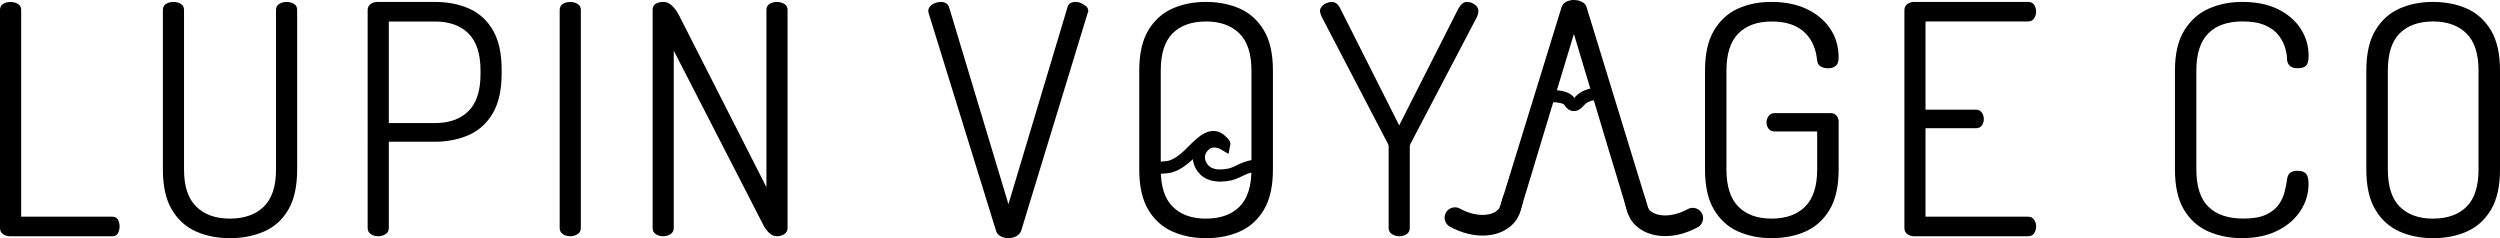 <?xml version="1.0" encoding="UTF-8"?><svg id="Layer_2" xmlns="http://www.w3.org/2000/svg" viewBox="0 0 822.03 78.31"><defs><style>.cls-1{fill:#000;stroke-width:0px;}.cls-2{stroke-width:4px;}.cls-2,.cls-3{fill:none;stroke:#000;stroke-miterlimit:10;}.cls-3{stroke-linecap:round;stroke-width:6.8px;}</style></defs><g id="Layer_1-2"><path class="cls-1" d="M3.16,77.68c-.77,0-1.49-.23-2.16-.68-.67-.46-1-1.14-1-2.06V3.27c0-.91.35-1.58,1.06-2,.7-.42,1.51-.63,2.42-.63.84,0,1.63.21,2.37.63.74.42,1.11,1.09,1.11,2v67.98h30.04c.84,0,1.44.33,1.79,1,.35.67.53,1.39.53,2.16,0,.84-.18,1.6-.53,2.27-.35.67-.95,1-1.79,1H3.16Z"/><path class="cls-1" d="M75.58,78.31c-4.15,0-7.87-.74-11.17-2.21-3.3-1.48-5.94-3.86-7.9-7.17-1.97-3.3-2.95-7.69-2.95-13.18V3.27c0-.91.35-1.58,1.06-2,.7-.42,1.51-.63,2.42-.63s1.72.21,2.42.63c.7.42,1.05,1.09,1.05,2v52.49c0,5.48,1.34,9.54,4.01,12.17,2.67,2.64,6.36,3.95,11.07,3.95s8.5-1.32,11.17-3.95c2.67-2.63,4-6.69,4-12.17V3.27c0-.91.35-1.58,1.06-2,.7-.42,1.51-.63,2.42-.63s1.72.21,2.42.63c.7.42,1.05,1.09,1.05,2v52.49c0,5.48-.97,9.87-2.9,13.18-1.93,3.3-4.58,5.69-7.96,7.17-3.37,1.48-7.13,2.21-11.28,2.21Z"/><path class="cls-1" d="M124.37,77.68c-.91,0-1.72-.23-2.42-.68-.7-.46-1.06-1.14-1.06-2.06V3.27c0-.7.26-1.3.79-1.79.53-.49,1.25-.77,2.16-.84h19.39c4.07,0,7.76.74,11.07,2.21,3.3,1.48,5.9,3.85,7.8,7.12,1.9,3.27,2.85,7.61,2.85,13.02v1.05c0,5.48-.97,9.87-2.9,13.18-1.93,3.3-4.57,5.69-7.9,7.17-3.34,1.48-7.05,2.21-11.12,2.21h-15.18v28.35c0,.91-.37,1.6-1.11,2.06-.74.46-1.53.68-2.37.68ZM127.85,40.47h15.18c4.71,0,8.38-1.32,11.02-3.95,2.63-2.63,3.95-6.69,3.95-12.17v-1.16c0-5.48-1.32-9.54-3.95-12.17s-6.31-3.95-11.02-3.95h-15.18v33.41Z"/><path class="cls-1" d="M187.51,77.68c-.91,0-1.72-.23-2.42-.68-.7-.46-1.06-1.14-1.06-2.06V3.27c0-.91.35-1.58,1.06-2,.7-.42,1.51-.63,2.42-.63.84,0,1.63.21,2.37.63.74.42,1.11,1.09,1.11,2v71.67c0,.91-.37,1.6-1.11,2.06-.74.46-1.53.68-2.37.68Z"/><path class="cls-1" d="M218.07,77.68c-.91,0-1.72-.23-2.42-.68-.7-.46-1.06-1.14-1.06-2.06V3.27c0-.98.35-1.67,1.06-2.06.7-.39,1.51-.58,2.42-.58.84,0,1.58.23,2.21.68.63.46,1.23,1.05,1.79,1.79.56.74,1.05,1.56,1.48,2.48l28.46,55.97V3.27c0-.91.35-1.58,1.05-2,.7-.42,1.51-.63,2.42-.63.84,0,1.63.21,2.37.63.74.42,1.11,1.09,1.11,2v71.67c0,.91-.37,1.6-1.11,2.06-.74.46-1.53.68-2.37.68-.99,0-1.88-.4-2.69-1.21-.81-.81-1.46-1.74-1.95-2.79l-29.3-57.02v58.29c0,.91-.37,1.6-1.11,2.06-.74.46-1.53.68-2.37.68Z"/><path class="cls-1" d="M331.59,78.31c-.91,0-1.78-.21-2.58-.63s-1.32-1.05-1.53-1.9l-22.13-71.46c-.07-.21-.11-.46-.11-.74,0-.56.21-1.07.63-1.53.42-.46.95-.81,1.58-1.05.63-.25,1.27-.37,1.9-.37s1.19.14,1.69.42c.49.28.84.74,1.05,1.37l19.5,64.72L350.99,2.42c.14-.63.46-1.09.95-1.37.49-.28,1.06-.42,1.69-.42s1.27.14,1.9.42c.63.28,1.18.63,1.63,1.05.46.42.68.95.68,1.58,0,.07-.02.16-.05.26-.04.11-.09.23-.16.37l-21.82,71.46c-.28.84-.83,1.48-1.63,1.9s-1.67.63-2.58.63Z"/><path class="cls-1" d="M396.52,78.31c-4.08,0-7.77-.74-11.07-2.21-3.3-1.48-5.94-3.86-7.9-7.17-1.97-3.3-2.95-7.69-2.95-13.18V23.19c0-5.48.98-9.87,2.95-13.18,1.97-3.3,4.6-5.69,7.9-7.17,3.3-1.48,6.99-2.21,11.07-2.21s7.87.74,11.17,2.21c3.3,1.48,5.94,3.87,7.91,7.17,1.97,3.3,2.95,7.69,2.95,13.18v32.57c0,5.48-.99,9.87-2.95,13.18-1.97,3.3-4.6,5.69-7.91,7.17-3.3,1.48-7.03,2.21-11.17,2.21ZM396.52,71.88c4.71,0,8.38-1.3,11.02-3.9,2.63-2.6,3.95-6.67,3.95-12.23V23.19c0-5.55-1.34-9.63-4-12.23-2.67-2.6-6.32-3.9-10.96-3.9s-8.36,1.3-10.96,3.9c-2.6,2.6-3.9,6.68-3.9,12.23v32.57c0,5.55,1.32,9.63,3.95,12.23,2.63,2.6,6.27,3.9,10.91,3.9Z"/><path class="cls-1" d="M460.08,77.68c-.84,0-1.63-.23-2.37-.68-.74-.46-1.11-1.14-1.11-2.06v-26.77c0-.35-.07-.63-.21-.84l-21.82-41.84c-.14-.35-.26-.69-.37-1-.11-.32-.16-.61-.16-.9,0-.56.21-1.07.63-1.53.42-.46.93-.81,1.53-1.05.6-.25,1.18-.37,1.74-.37s1.07.18,1.53.53c.46.35.86.88,1.21,1.58l19.39,38.47,19.5-38.47c.42-.7.84-1.23,1.27-1.58.42-.35.91-.53,1.48-.53.63,0,1.23.12,1.79.37.56.25,1.04.6,1.42,1.05.38.46.58.97.58,1.53,0,.28-.04.58-.11.9-.07.32-.18.65-.32,1l-21.92,41.84c-.14.21-.21.49-.21.84v26.77c0,.91-.35,1.6-1.05,2.06-.7.46-1.51.68-2.42.68Z"/><path class="cls-1" d="M491.91,76.26c-.42-.46-.63-.96-.63-1.53,0-.28.03-.53.1-.74l22.03-71.46c.28-.91.81-1.56,1.58-1.95.77-.39,1.62-.58,2.53-.58.98,0,1.88.21,2.69.63.81.42,1.32,1.05,1.53,1.9l21.92,71.46c.07.21.11.42.11.63,0,.56-.21,1.07-.63,1.53-.42.46-.78-1.74-1.41-1.46-.63.28-.44-.02-1.14-.02-.56,0-.65-.31-1.14-.59-.49-.28-3.95-3.27-4.16-3.9l-5-16.53h-25.61l-5,16.39c-.21.63-5.12,4.84-5.61,5.12M504.66,53.65h25.61l-12.75-42.48-12.86,42.48Z"/><path class="cls-1" d="M582.55,78.31c-4.08,0-7.77-.74-11.07-2.21-3.3-1.48-5.94-3.86-7.9-7.17-1.97-3.3-2.95-7.69-2.95-13.18V23.19c0-5.48.98-9.87,2.95-13.18,1.97-3.3,4.58-5.69,7.85-7.17,3.27-1.48,6.94-2.21,11.01-2.21,4.5,0,8.4.79,11.7,2.37,3.3,1.58,5.87,3.74,7.69,6.48,1.83,2.74,2.74,5.9,2.74,9.49,0,1.26-.32,2.16-.95,2.69-.63.53-1.48.79-2.53.79-.99,0-1.81-.21-2.48-.63s-1.04-1.09-1.11-2c-.28-2.67-1.02-4.95-2.21-6.85-1.2-1.9-2.85-3.35-4.95-4.37-2.11-1.02-4.71-1.53-7.8-1.53-4.71,0-8.36,1.32-10.96,3.95-2.6,2.63-3.9,6.69-3.9,12.17v32.57c0,5.48,1.3,9.54,3.9,12.17,2.6,2.64,6.25,3.95,10.96,3.95s8.38-1.32,11.02-3.95c2.63-2.63,3.95-6.69,3.95-12.17v-12.54h-14.02c-.84,0-1.49-.3-1.95-.9-.46-.6-.69-1.28-.69-2.06s.23-1.48.69-2.11c.46-.63,1.11-.95,1.95-.95h18.45c.84,0,1.49.28,1.95.84.46.56.68,1.23.68,2v15.71c0,5.48-.99,9.87-2.95,13.18-1.97,3.3-4.6,5.69-7.91,7.17-3.3,1.48-7.03,2.21-11.17,2.21Z"/><path class="cls-1" d="M629.35,77.68c-.77,0-1.49-.23-2.16-.68-.67-.46-1-1.14-1-2.06V3.37c0-.91.33-1.6,1-2.06.67-.46,1.39-.68,2.16-.68h37.52c.91,0,1.58.33,2,1,.42.67.63,1.39.63,2.16,0,.84-.23,1.6-.69,2.27-.46.67-1.11,1-1.95,1h-33.73v28.99h16.55c.84,0,1.49.32,1.95.95.46.63.68,1.37.68,2.21,0,.7-.21,1.37-.63,2-.42.63-1.09.95-2,.95h-16.55v29.09h33.73c.84,0,1.49.32,1.95.95.46.63.69,1.41.69,2.32,0,.77-.21,1.49-.63,2.16-.42.67-1.09,1-2,1h-37.52Z"/><path class="cls-1" d="M737.07,78.31c-3.94,0-7.59-.74-10.96-2.21-3.37-1.48-6.04-3.86-8.01-7.17-1.97-3.3-2.95-7.69-2.95-13.18V23.19c0-5.48,1.02-9.87,3.06-13.18,2.04-3.3,4.72-5.69,8.06-7.17,3.34-1.48,7.01-2.21,11.01-2.21,4.64,0,8.57.81,11.81,2.42,3.23,1.62,5.71,3.76,7.43,6.43,1.72,2.67,2.58,5.62,2.58,8.85,0,1.69-.3,2.79-.9,3.32-.6.53-1.46.79-2.58.79-1.27,0-2.16-.26-2.69-.79s-.83-1.14-.9-1.84c0-1.12-.19-2.41-.58-3.85-.39-1.44-1.09-2.85-2.11-4.22-1.02-1.37-2.49-2.49-4.43-3.37-1.93-.88-4.45-1.32-7.54-1.32-4.92,0-8.68,1.32-11.28,3.95-2.6,2.63-3.9,6.69-3.9,12.17v32.57c0,5.55,1.32,9.63,3.95,12.23,2.63,2.6,6.48,3.9,11.54,3.9,3.16,0,5.66-.44,7.48-1.32,1.83-.88,3.2-1.97,4.11-3.27.91-1.3,1.56-2.7,1.95-4.22.39-1.51.65-2.9.79-4.16.14-.91.47-1.6,1-2.06.53-.46,1.35-.68,2.48-.68,1.2,0,2.09.3,2.69.9.6.6.9,1.74.9,3.43,0,3.16-.88,6.1-2.63,8.8-1.76,2.71-4.27,4.88-7.54,6.54-3.27,1.65-7.22,2.48-11.86,2.48Z"/><path class="cls-1" d="M800,78.31c-4.08,0-7.77-.74-11.07-2.21-3.3-1.48-5.94-3.86-7.9-7.17-1.97-3.3-2.95-7.69-2.95-13.18V23.19c0-5.48.98-9.87,2.95-13.18,1.97-3.3,4.6-5.69,7.9-7.17,3.3-1.48,6.99-2.21,11.07-2.21s7.87.74,11.17,2.21c3.3,1.48,5.94,3.87,7.91,7.17,1.97,3.3,2.95,7.69,2.95,13.18v32.57c0,5.48-.99,9.87-2.95,13.18-1.97,3.3-4.6,5.69-7.91,7.17-3.3,1.48-7.03,2.21-11.17,2.21ZM800,71.88c4.71,0,8.38-1.3,11.02-3.9,2.63-2.6,3.95-6.67,3.95-12.23V23.19c0-5.55-1.34-9.63-4-12.23-2.67-2.6-6.32-3.9-10.96-3.9s-8.36,1.3-10.96,3.9c-2.6,2.6-3.9,6.68-3.9,12.23v32.57c0,5.55,1.32,9.63,3.95,12.23,2.63,2.6,6.27,3.9,10.91,3.9Z"/><path class="cls-2" d="M506.3,31.73c6.8-.55,9,.5,9.72,1.62.18.27.6,1.08,1.33,1.18.92.13,1.71-.94,2.21-1.47.99-1.06,2.84-2.2,6.63-2.36"/><path class="cls-3" d="M478.41,71.57c6.51,3.55,13.33,3.21,16.71-.37.71-.75,1.38-1.58,2.28-5.34"/><path class="cls-3" d="M556.59,71.74c-6.51,3.55-13.33,3.21-16.71-.37-.71-.75-1.38-1.58-2.28-5.34"/><path class="cls-2" d="M376.94,55.44c2.11-.15,0,0,5.63-.37,1.6-.1,3.91-.08,8.28-4.16,2.76-2.58,6.83-7.82,10.21-5.1,1.6,1.29,1.53,1.62,1.53,1.62,0,0-4.49-2.75-7.38,1.27-1.82,2.54-.96,5.42.79,7.18,2.2,2.21,5.58,1.87,6.94,1.73,4.03-.4,5.12-2.54,9.71-3.12,1.76-.22,3.23-.12,4.16,0"/></g></svg>